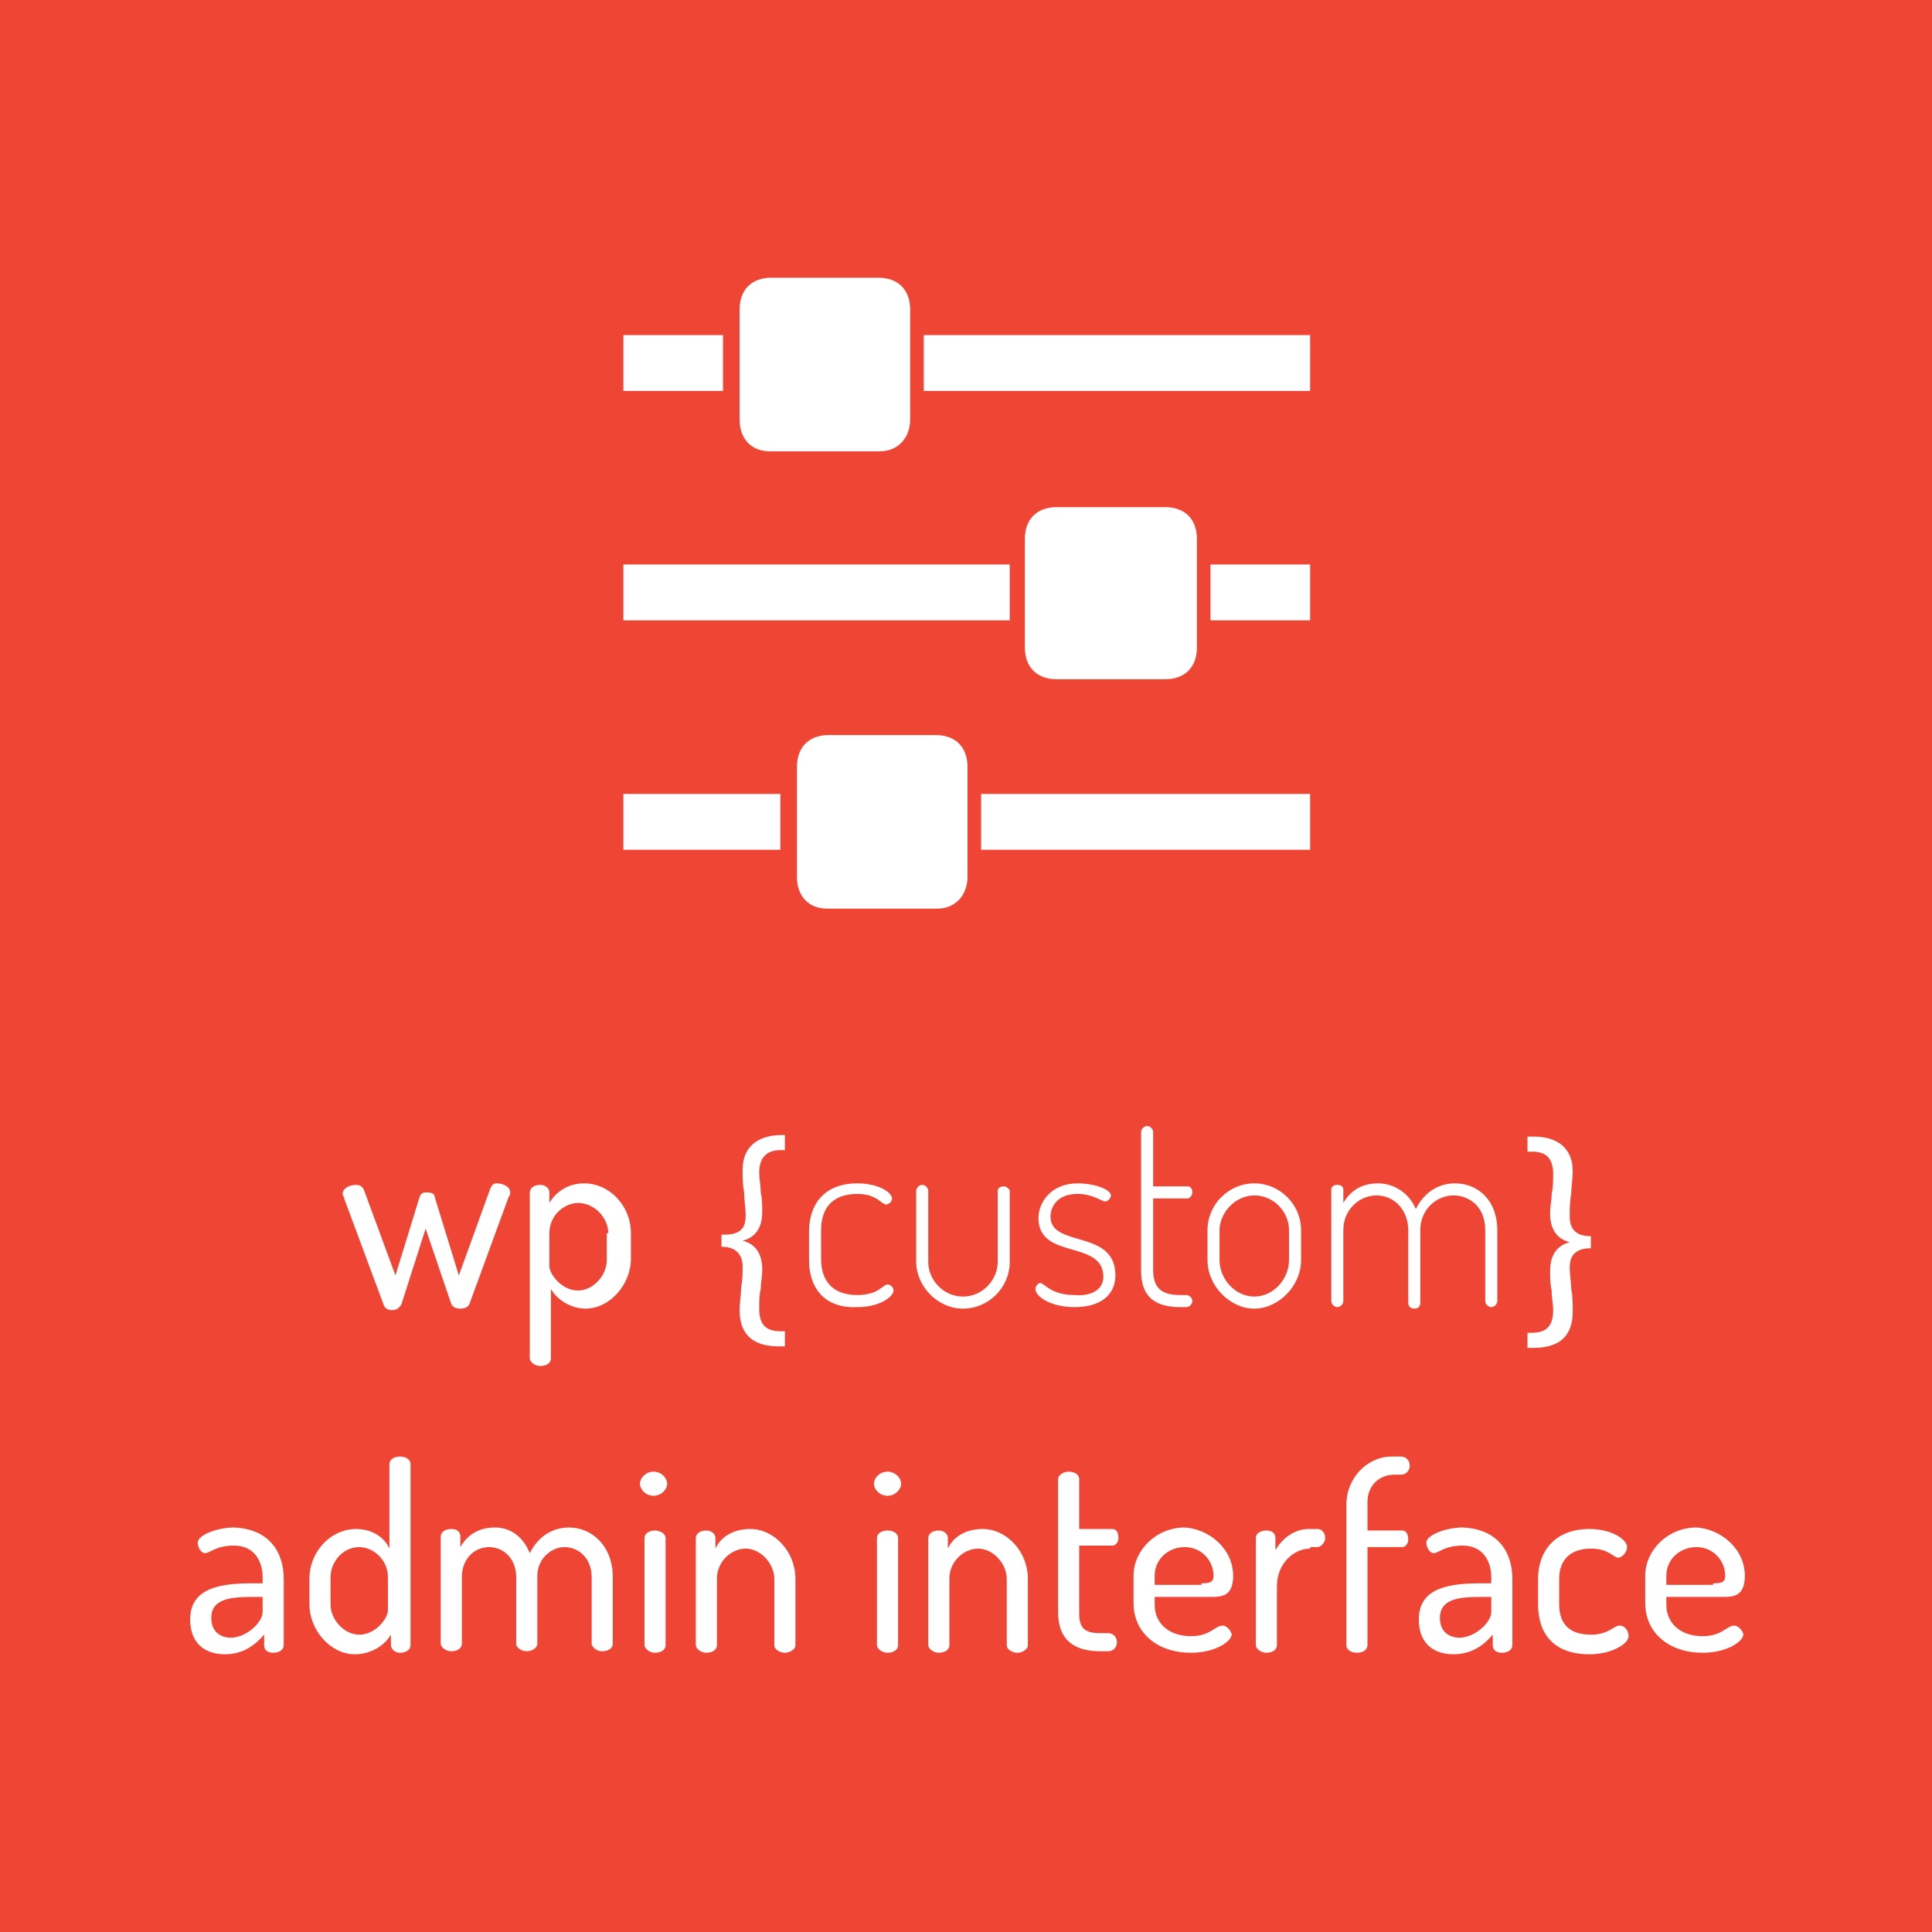 <?xml version="1.0" encoding="utf-8"?>
<!-- Generator: Adobe Illustrator 21.1.0, SVG Export Plug-In . SVG Version: 6.00 Build 0)  -->
<svg version="1.2" baseProfile="tiny" id="Layer_1" xmlns="http://www.w3.org/2000/svg" xmlns:xlink="http://www.w3.org/1999/xlink"
	 x="0px" y="0px" viewBox="0 0 128 128" xml:space="preserve">
<g>
	<rect x="-6.6" y="-4.2" fill="#EF4534" width="138.3" height="138.3"/>
	<g>
		<g>
			<path fill="#FFFFFF" d="M54.6,18.4c1.2,0,2.4,0,3.6,0c1.3,0,2.1,0.8,2.1,2.1c0,2.4,0,4.8,0,7.3c0,1.2-0.8,2.1-2,2.1
				c-2.4,0-4.9,0-7.3,0c-1.2,0-2-0.8-2-2.1c0-2.4,0-4.8,0-7.3c0-1.3,0.8-2.1,2.1-2.1C52.2,18.4,53.4,18.4,54.6,18.4z"/>
			<path fill="#FFFFFF" d="M73.6,33.6c1.2,0,2.4,0,3.6,0c1.3,0,2.1,0.8,2.1,2.1c0,2.4,0,4.8,0,7.2c0,1.3-0.8,2.1-2.1,2.1
				c-2.4,0-4.8,0-7.2,0c-1.3,0-2.1-0.8-2.1-2.1c0-2.4,0-4.8,0-7.2c0-1.3,0.8-2.1,2.1-2.1C71.2,33.6,72.4,33.6,73.6,33.6z"/>
			<path fill="#FFFFFF" d="M58.4,48.7c1.2,0,2.4,0,3.6,0c1.3,0,2.1,0.8,2.1,2.1c0,2.4,0,4.8,0,7.3c0,1.2-0.8,2.1-2,2.1
				c-2.4,0-4.9,0-7.3,0c-1.2,0-2-0.8-2-2.1c0-2.4,0-4.8,0-7.3c0-1.3,0.8-2.1,2.1-2.1c0.6,0,1.2,0,1.9,0
				C57.2,48.7,57.8,48.7,58.4,48.7z"/>
			<path fill="#FFFFFF" d="M86.8,22.2c0,1.3,0,2.5,0,3.7c-8.5,0-17,0-25.6,0c0-1.2,0-2.5,0-3.7C69.8,22.2,78.3,22.2,86.8,22.2z"/>
			<path fill="#FFFFFF" d="M66.9,37.4c0,1.3,0,2.5,0,3.7c-8.5,0-17,0-25.6,0c0-1.2,0-2.5,0-3.7C49.8,37.4,58.3,37.4,66.9,37.4z"/>
			<path fill="#FFFFFF" d="M65,56.3c0-1.2,0-2.5,0-3.7c7.3,0,14.5,0,21.8,0c0,1.2,0,2.5,0,3.7C79.6,56.3,72.3,56.3,65,56.3z"/>
			<path fill="#FFFFFF" d="M51.7,52.6c0,1.3,0,2.5,0,3.7c-3.5,0-6.9,0-10.4,0c0-1.2,0-2.5,0-3.7C44.8,52.6,48.2,52.6,51.7,52.6z"/>
			<path fill="#FFFFFF" d="M41.3,25.9c0-1.2,0-2.5,0-3.7c2.2,0,4.4,0,6.6,0c0,1.2,0,2.5,0,3.7C45.7,25.9,43.5,25.9,41.3,25.9z"/>
			<path fill="#FFFFFF" d="M86.8,41.1c-2.2,0-4.4,0-6.6,0c0-1.2,0-2.5,0-3.7c2.2,0,4.4,0,6.6,0C86.8,38.6,86.8,39.8,86.8,41.1z"/>
		</g>
		<g>
			<path fill="#FFFFFF" d="M18.8,104.6v4.4c0,0.3-0.3,0.5-0.7,0.5c-0.4,0-0.6-0.2-0.6-0.5v-0.7c-0.6,0.7-1.4,1.3-2.6,1.3
				c-1.3,0-2.3-0.7-2.3-2.3c0-1.9,1.6-2.4,4-2.4h0.8v-0.4c0-1-0.5-2.1-1.9-2.1c-1.2,0-1.6,0.5-1.9,0.5c-0.3,0-0.5-0.4-0.5-0.7
				c0-0.5,1.3-1,2.4-1C17.9,101.3,18.8,102.9,18.8,104.6z M17.4,105.8h-0.6c-1.5,0-2.8,0.1-2.8,1.4c0,0.9,0.6,1.3,1.3,1.3
				c1,0,2.1-1,2.1-1.7V105.8z"/>
			<path fill="#FFFFFF" d="M27.2,97v12c0,0.3-0.3,0.5-0.7,0.5c-0.4,0-0.6-0.3-0.6-0.5v-0.7c-0.4,0.7-1.3,1.3-2.4,1.3
				c-1.6,0-3-1.6-3-3.3v-1.7c0-1.8,1.4-3.3,3.1-3.3c1.1,0,1.9,0.6,2.2,1.3V97c0-0.3,0.3-0.5,0.7-0.5C26.9,96.5,27.2,96.7,27.2,97z
				 M21.9,106.3c0,1,0.9,2,1.9,2c1.1,0,1.9-1.1,1.9-1.6v-2.2c0-1.2-1-2-1.9-2c-1.1,0-1.9,1-1.9,2V106.3z"/>
			<path fill="#FFFFFF" d="M34.2,104.5c0-1.2-0.8-2-1.8-2c-0.9,0-1.8,0.7-1.8,2v4.4c0,0.3-0.3,0.5-0.7,0.5c-0.4,0-0.7-0.3-0.7-0.5
				v-7.1c0-0.3,0.3-0.5,0.7-0.5c0.4,0,0.6,0.2,0.6,0.5v0.7c0.4-0.7,1.1-1.3,2.3-1.3c1.1,0,1.9,0.7,2.3,1.7c0.6-1.2,1.6-1.7,2.6-1.7
				c1.5,0,2.9,1.2,2.9,3.3v4.4c0,0.3-0.3,0.5-0.7,0.5c-0.4,0-0.7-0.3-0.7-0.5v-4.4c0-1.3-0.9-2-1.8-2c-0.9,0-1.8,0.8-1.8,1.9v4.5
				c0,0.3-0.4,0.5-0.7,0.5c-0.3,0-0.7-0.2-0.7-0.5V104.5z"/>
			<path fill="#FFFFFF" d="M44.2,98.3c0,0.4-0.4,0.8-0.9,0.8c-0.5,0-0.9-0.4-0.9-0.8c0-0.4,0.4-0.8,0.9-0.8
				C43.8,97.5,44.2,97.9,44.2,98.3z M44.1,101.9v7.1c0,0.3-0.3,0.5-0.7,0.5c-0.4,0-0.7-0.3-0.7-0.5v-7.1c0-0.3,0.3-0.5,0.7-0.5
				C43.7,101.4,44.1,101.6,44.1,101.9z"/>
			<path fill="#FFFFFF" d="M47.5,109c0,0.3-0.3,0.5-0.7,0.5c-0.4,0-0.7-0.3-0.7-0.5v-7.1c0-0.3,0.3-0.5,0.7-0.5
				c0.3,0,0.6,0.2,0.6,0.5v0.7c0.3-0.7,1.1-1.3,2.3-1.3c1.6,0,3,1.5,3,3.3v4.4c0,0.3-0.4,0.5-0.7,0.5c-0.3,0-0.7-0.2-0.7-0.5v-4.4
				c0-1-0.9-2-1.9-2c-0.9,0-1.9,0.8-1.9,2V109z"/>
			<path fill="#FFFFFF" d="M59.7,98.3c0,0.4-0.4,0.8-0.9,0.8c-0.5,0-0.9-0.4-0.9-0.8c0-0.4,0.4-0.8,0.9-0.8
				C59.3,97.5,59.7,97.9,59.7,98.3z M59.5,101.9v7.1c0,0.3-0.3,0.5-0.7,0.5c-0.4,0-0.7-0.3-0.7-0.5v-7.1c0-0.3,0.3-0.5,0.7-0.5
				C59.2,101.4,59.5,101.6,59.5,101.9z"/>
			<path fill="#FFFFFF" d="M62.9,109c0,0.3-0.3,0.5-0.7,0.5c-0.4,0-0.7-0.3-0.7-0.5v-7.1c0-0.3,0.3-0.5,0.7-0.5
				c0.3,0,0.6,0.2,0.6,0.5v0.7c0.3-0.7,1.1-1.3,2.3-1.3c1.6,0,3,1.5,3,3.3v4.4c0,0.3-0.4,0.5-0.7,0.5c-0.3,0-0.7-0.2-0.7-0.5v-4.4
				c0-1-0.9-2-1.9-2c-0.9,0-1.9,0.8-1.9,2V109z"/>
			<path fill="#FFFFFF" d="M71.5,106.9c0,1,0.4,1.3,1.4,1.3h0.5c0.4,0,0.6,0.3,0.6,0.6c0,0.3-0.2,0.6-0.6,0.6h-0.5
				c-1.8,0-2.8-0.8-2.8-2.6v-8.8c0-0.3,0.4-0.5,0.7-0.5c0.4,0,0.7,0.2,0.7,0.5v3.3h2.2c0.3,0,0.4,0.3,0.4,0.6c0,0.3-0.2,0.5-0.4,0.5
				h-2.2V106.9z"/>
			<path fill="#FFFFFF" d="M81.7,104.4c0,1.4-0.8,1.4-1.5,1.4h-3.7v0.5c0,1.3,1,2.1,2.4,2.1c1.3,0,1.6-0.7,2.1-0.7
				c0.3,0,0.6,0.4,0.6,0.6c0,0.4-1,1.2-2.7,1.2c-2.2,0-3.8-1.3-3.8-3.3v-1.8c0-1.7,1.5-3.2,3.4-3.2
				C80.1,101.3,81.7,102.6,81.7,104.4z M79.6,104.9c0.6,0,0.8-0.1,0.8-0.5c0-1-0.8-1.9-1.9-1.9c-1.1,0-2,0.8-2,1.9v0.6H79.6z"/>
			<path fill="#FFFFFF" d="M86.8,102.6c-1.1,0-2.2,1-2.2,2.5v3.9c0,0.3-0.3,0.5-0.7,0.5c-0.4,0-0.7-0.3-0.7-0.5v-7.1
				c0-0.3,0.3-0.5,0.7-0.5c0.4,0,0.6,0.2,0.6,0.5v0.8c0.4-0.7,1.2-1.4,2.2-1.4h0.6c0.3,0,0.5,0.3,0.5,0.6c0,0.3-0.3,0.6-0.5,0.6
				H86.8z"/>
			<path fill="#FFFFFF" d="M90.6,101.4h2.3c0.3,0,0.4,0.3,0.4,0.6c0,0.3-0.2,0.5-0.4,0.5h-2.3v6.5c0,0.3-0.3,0.5-0.7,0.5
				c-0.4,0-0.7-0.2-0.7-0.5v-9.3c0-1.8,1.4-3.2,3-3.2h0.6c0.4,0,0.6,0.3,0.6,0.6c0,0.3-0.2,0.6-0.6,0.6h-0.4c-1.1,0-1.8,0.8-1.8,1.8
				V101.4z"/>
			<path fill="#FFFFFF" d="M100.2,104.6v4.4c0,0.3-0.3,0.5-0.7,0.5c-0.4,0-0.6-0.2-0.6-0.5v-0.7c-0.6,0.7-1.4,1.3-2.6,1.3
				c-1.3,0-2.3-0.7-2.3-2.3c0-1.9,1.6-2.4,4-2.4h0.8v-0.4c0-1-0.5-2.1-1.9-2.1c-1.2,0-1.6,0.5-1.9,0.5c-0.3,0-0.5-0.4-0.5-0.7
				c0-0.5,1.3-1,2.4-1C99.3,101.3,100.2,102.9,100.2,104.6z M98.8,105.8h-0.6c-1.5,0-2.8,0.1-2.8,1.4c0,0.9,0.6,1.3,1.3,1.3
				c1,0,2.1-1,2.1-1.7V105.8z"/>
			<path fill="#FFFFFF" d="M101.9,106.3v-1.7c0-1.8,1.1-3.3,3.4-3.3c1.5,0,2.5,0.7,2.5,1.2c0,0.3-0.3,0.7-0.6,0.7
				c-0.3,0-0.6-0.6-1.8-0.6c-1.4,0-2.1,0.8-2.1,2v1.7c0,1.3,0.7,2,2.1,2c1.2,0,1.5-0.6,1.9-0.6c0.4,0,0.6,0.4,0.6,0.7
				c0,0.5-1.1,1.2-2.6,1.2C102.9,109.6,101.9,108.2,101.9,106.3z"/>
			<path fill="#FFFFFF" d="M115.6,104.4c0,1.4-0.8,1.4-1.5,1.4h-3.7v0.5c0,1.3,1,2.1,2.4,2.1c1.3,0,1.6-0.7,2.1-0.7
				c0.3,0,0.6,0.4,0.6,0.6c0,0.4-1,1.2-2.7,1.2c-2.2,0-3.8-1.3-3.8-3.3v-1.8c0-1.7,1.5-3.2,3.4-3.2
				C114,101.3,115.6,102.6,115.6,104.4z M113.5,104.9c0.6,0,0.8-0.1,0.8-0.5c0-1-0.8-1.9-1.9-1.9c-1.1,0-2,0.8-2,1.9v0.6H113.5z"/>
		</g>
		<g>
			<path fill="#FFFFFF" d="M31.1,86.4c-0.1,0.2-0.3,0.3-0.6,0.3c-0.3,0-0.5-0.1-0.6-0.3l-1.7-5l-1.6,5c-0.1,0.2-0.3,0.4-0.6,0.4
				c-0.3,0-0.5-0.1-0.6-0.4l-2.6-7c0-0.1-0.1-0.2-0.1-0.3c0-0.4,0.5-0.6,0.9-0.6c0.2,0,0.4,0.1,0.5,0.3l2.1,5.7l1.6-5.2
				c0.1-0.3,0.3-0.3,0.5-0.3c0.3,0,0.5,0.1,0.5,0.3l1.6,5.2l2.1-5.8c0.1-0.2,0.2-0.3,0.4-0.3c0.4,0,0.9,0.2,0.9,0.6
				c0,0.1,0,0.2-0.1,0.3L31.1,86.4z"/>
			<path fill="#FFFFFF" d="M36.4,79v0.7c0.4-0.7,1.2-1.3,2.3-1.3c1.7,0,3.1,1.5,3.1,3.3v1.7c0,1.7-1.4,3.3-3,3.3
				c-1,0-1.9-0.6-2.3-1.3V90c0,0.3-0.3,0.5-0.7,0.5c-0.4,0-0.7-0.3-0.7-0.5V79c0-0.3,0.3-0.5,0.7-0.5C36.1,78.5,36.4,78.7,36.4,79z
				 M40.3,81.7c0-1-0.9-2-2-2c-0.9,0-1.9,0.8-1.9,2v2.2c0,0.5,0.8,1.6,1.9,1.6c1,0,1.9-1,1.9-2V81.7z"/>
			<path fill="#FFFFFF" d="M53.6,83.5v-1.9c0-1.8,1-3.2,3.2-3.2c1.4,0,2.3,0.6,2.3,1c0,0.2-0.2,0.4-0.4,0.4c-0.3,0-0.6-0.7-1.9-0.7
				c-1.6,0-2.4,0.9-2.4,2.4v1.9c0,1.5,0.8,2.4,2.4,2.4c1.4,0,1.7-0.7,2-0.7c0.2,0,0.4,0.2,0.4,0.4c0,0.4-0.9,1.1-2.4,1.1
				C54.6,86.7,53.6,85.3,53.6,83.5z"/>
			<path fill="#FFFFFF" d="M60.7,83.6v-4.7c0-0.2,0.2-0.4,0.4-0.4c0.2,0,0.4,0.2,0.4,0.4v4.7c0,1.2,1,2.3,2.3,2.3
				c1.3,0,2.3-1.1,2.3-2.3v-4.7c0-0.2,0.2-0.3,0.4-0.3c0.2,0,0.4,0.2,0.4,0.3v4.7c0,1.7-1.4,3.1-3.1,3.1
				C62.1,86.7,60.7,85.2,60.7,83.6z"/>
			<path fill="#FFFFFF" d="M73.1,84.6c0-2.5-4.3-1.1-4.3-3.9c0-1,0.8-2.3,2.6-2.3c1.1,0,2.2,0.4,2.2,0.8c0,0.2-0.2,0.4-0.4,0.4
				c-0.2,0-0.8-0.5-1.8-0.5c-1.4,0-1.8,0.9-1.8,1.5c0,2.1,4.3,0.8,4.3,3.9c0,1.3-1,2.1-2.7,2.1c-1.6,0-2.6-0.7-2.6-1.2
				c0-0.2,0.2-0.4,0.3-0.4c0.3,0,0.7,0.8,2.3,0.8C72.5,85.9,73.1,85.3,73.1,84.6z"/>
			<path fill="#FFFFFF" d="M76.4,84.1c0,1.2,0.5,1.7,1.8,1.7h0.4c0.2,0,0.4,0.2,0.4,0.4c0,0.2-0.2,0.4-0.4,0.4h-0.4
				c-1.7,0-2.6-0.7-2.6-2.4V75c0-0.2,0.2-0.4,0.4-0.4c0.2,0,0.4,0.2,0.4,0.4v3.6h2.3c0.2,0,0.3,0.2,0.3,0.4c0,0.2-0.2,0.4-0.3,0.4
				h-2.3V84.1z"/>
			<path fill="#FFFFFF" d="M86.2,81.5v2c0,1.7-1.5,3.2-3.1,3.2S80,85.2,80,83.5v-2c0-1.7,1.4-3.1,3.1-3.1
				C84.8,78.4,86.2,79.8,86.2,81.5z M85.4,81.5c0-1.2-1-2.3-2.3-2.3c-1.3,0-2.3,1.2-2.3,2.3v2c0,1.2,1,2.4,2.3,2.4
				c1.3,0,2.3-1.2,2.3-2.4V81.5z"/>
			<path fill="#FFFFFF" d="M93.3,81.5c0-1.3-0.9-2.3-2.1-2.3c-1.1,0-2.2,0.9-2.2,2.3v4.7c0,0.2-0.2,0.4-0.4,0.4
				c-0.2,0-0.4-0.2-0.4-0.4v-7.4c0-0.2,0.2-0.3,0.4-0.3c0.2,0,0.4,0.1,0.4,0.3v0.9c0.4-0.7,1.1-1.3,2.3-1.3c1.1,0,2.1,0.7,2.5,1.7
				c0.6-1.2,1.6-1.7,2.6-1.7c1.5,0,2.8,1.1,2.8,3.1v4.7c0,0.2-0.2,0.4-0.4,0.4c-0.2,0-0.4-0.2-0.4-0.4v-4.7c0-1.6-1.1-2.3-2.1-2.3
				c-1.1,0-2.2,0.9-2.2,2.3v4.8c0,0.3-0.2,0.4-0.4,0.4c-0.2,0-0.4-0.1-0.4-0.4V81.5z"/>
			<path fill="#FFFFFF" d="M48,81.8c1.3,0,1.4-0.7,1.4-1.3c0-0.5-0.1-1-0.1-1.5c-0.1-0.5-0.1-1-0.1-1.5c0-1.6,1.1-2.3,2.6-2.3H52v1
				h-0.3c-1,0-1.4,0.6-1.4,1.5c0,0.4,0.1,0.8,0.1,1.3c0.1,0.4,0.1,0.9,0.1,1.3c0,1.1-0.5,1.7-1.3,1.9v0c0.8,0.2,1.3,0.8,1.3,1.9
				c0,0.5-0.1,0.9-0.1,1.3c-0.1,0.4-0.1,0.9-0.1,1.3c0,1,0.4,1.5,1.4,1.5H52v1h-0.4c-1.5,0-2.6-0.6-2.6-2.4c0-0.5,0.1-1,0.1-1.5
				c0.1-0.5,0.1-1,0.1-1.4c0-0.5-0.2-1.3-1.4-1.3V81.8z"/>
			<path fill="#FFFFFF" d="M105.4,82.7c-1.3,0-1.4,0.8-1.4,1.3c0,0.5,0.1,1,0.1,1.4c0.1,0.5,0.1,1,0.1,1.5c0,1.8-1.1,2.4-2.6,2.4
				h-0.4v-1h0.3c1,0,1.4-0.5,1.4-1.5c0-0.4-0.1-0.8-0.1-1.3c-0.1-0.4-0.1-0.9-0.1-1.3c0-1.1,0.5-1.7,1.3-1.9v0
				c-0.8-0.2-1.3-0.8-1.3-1.9c0-0.5,0.1-0.9,0.1-1.3c0.1-0.4,0.1-0.9,0.1-1.3c0-1-0.4-1.5-1.4-1.5h-0.3v-1h0.4
				c1.5,0,2.6,0.7,2.6,2.3c0,0.5-0.1,1-0.1,1.5c-0.1,0.5-0.1,1-0.1,1.5c0,0.6,0.2,1.3,1.4,1.3V82.7z"/>
		</g>
	</g>
</g>
</svg>
